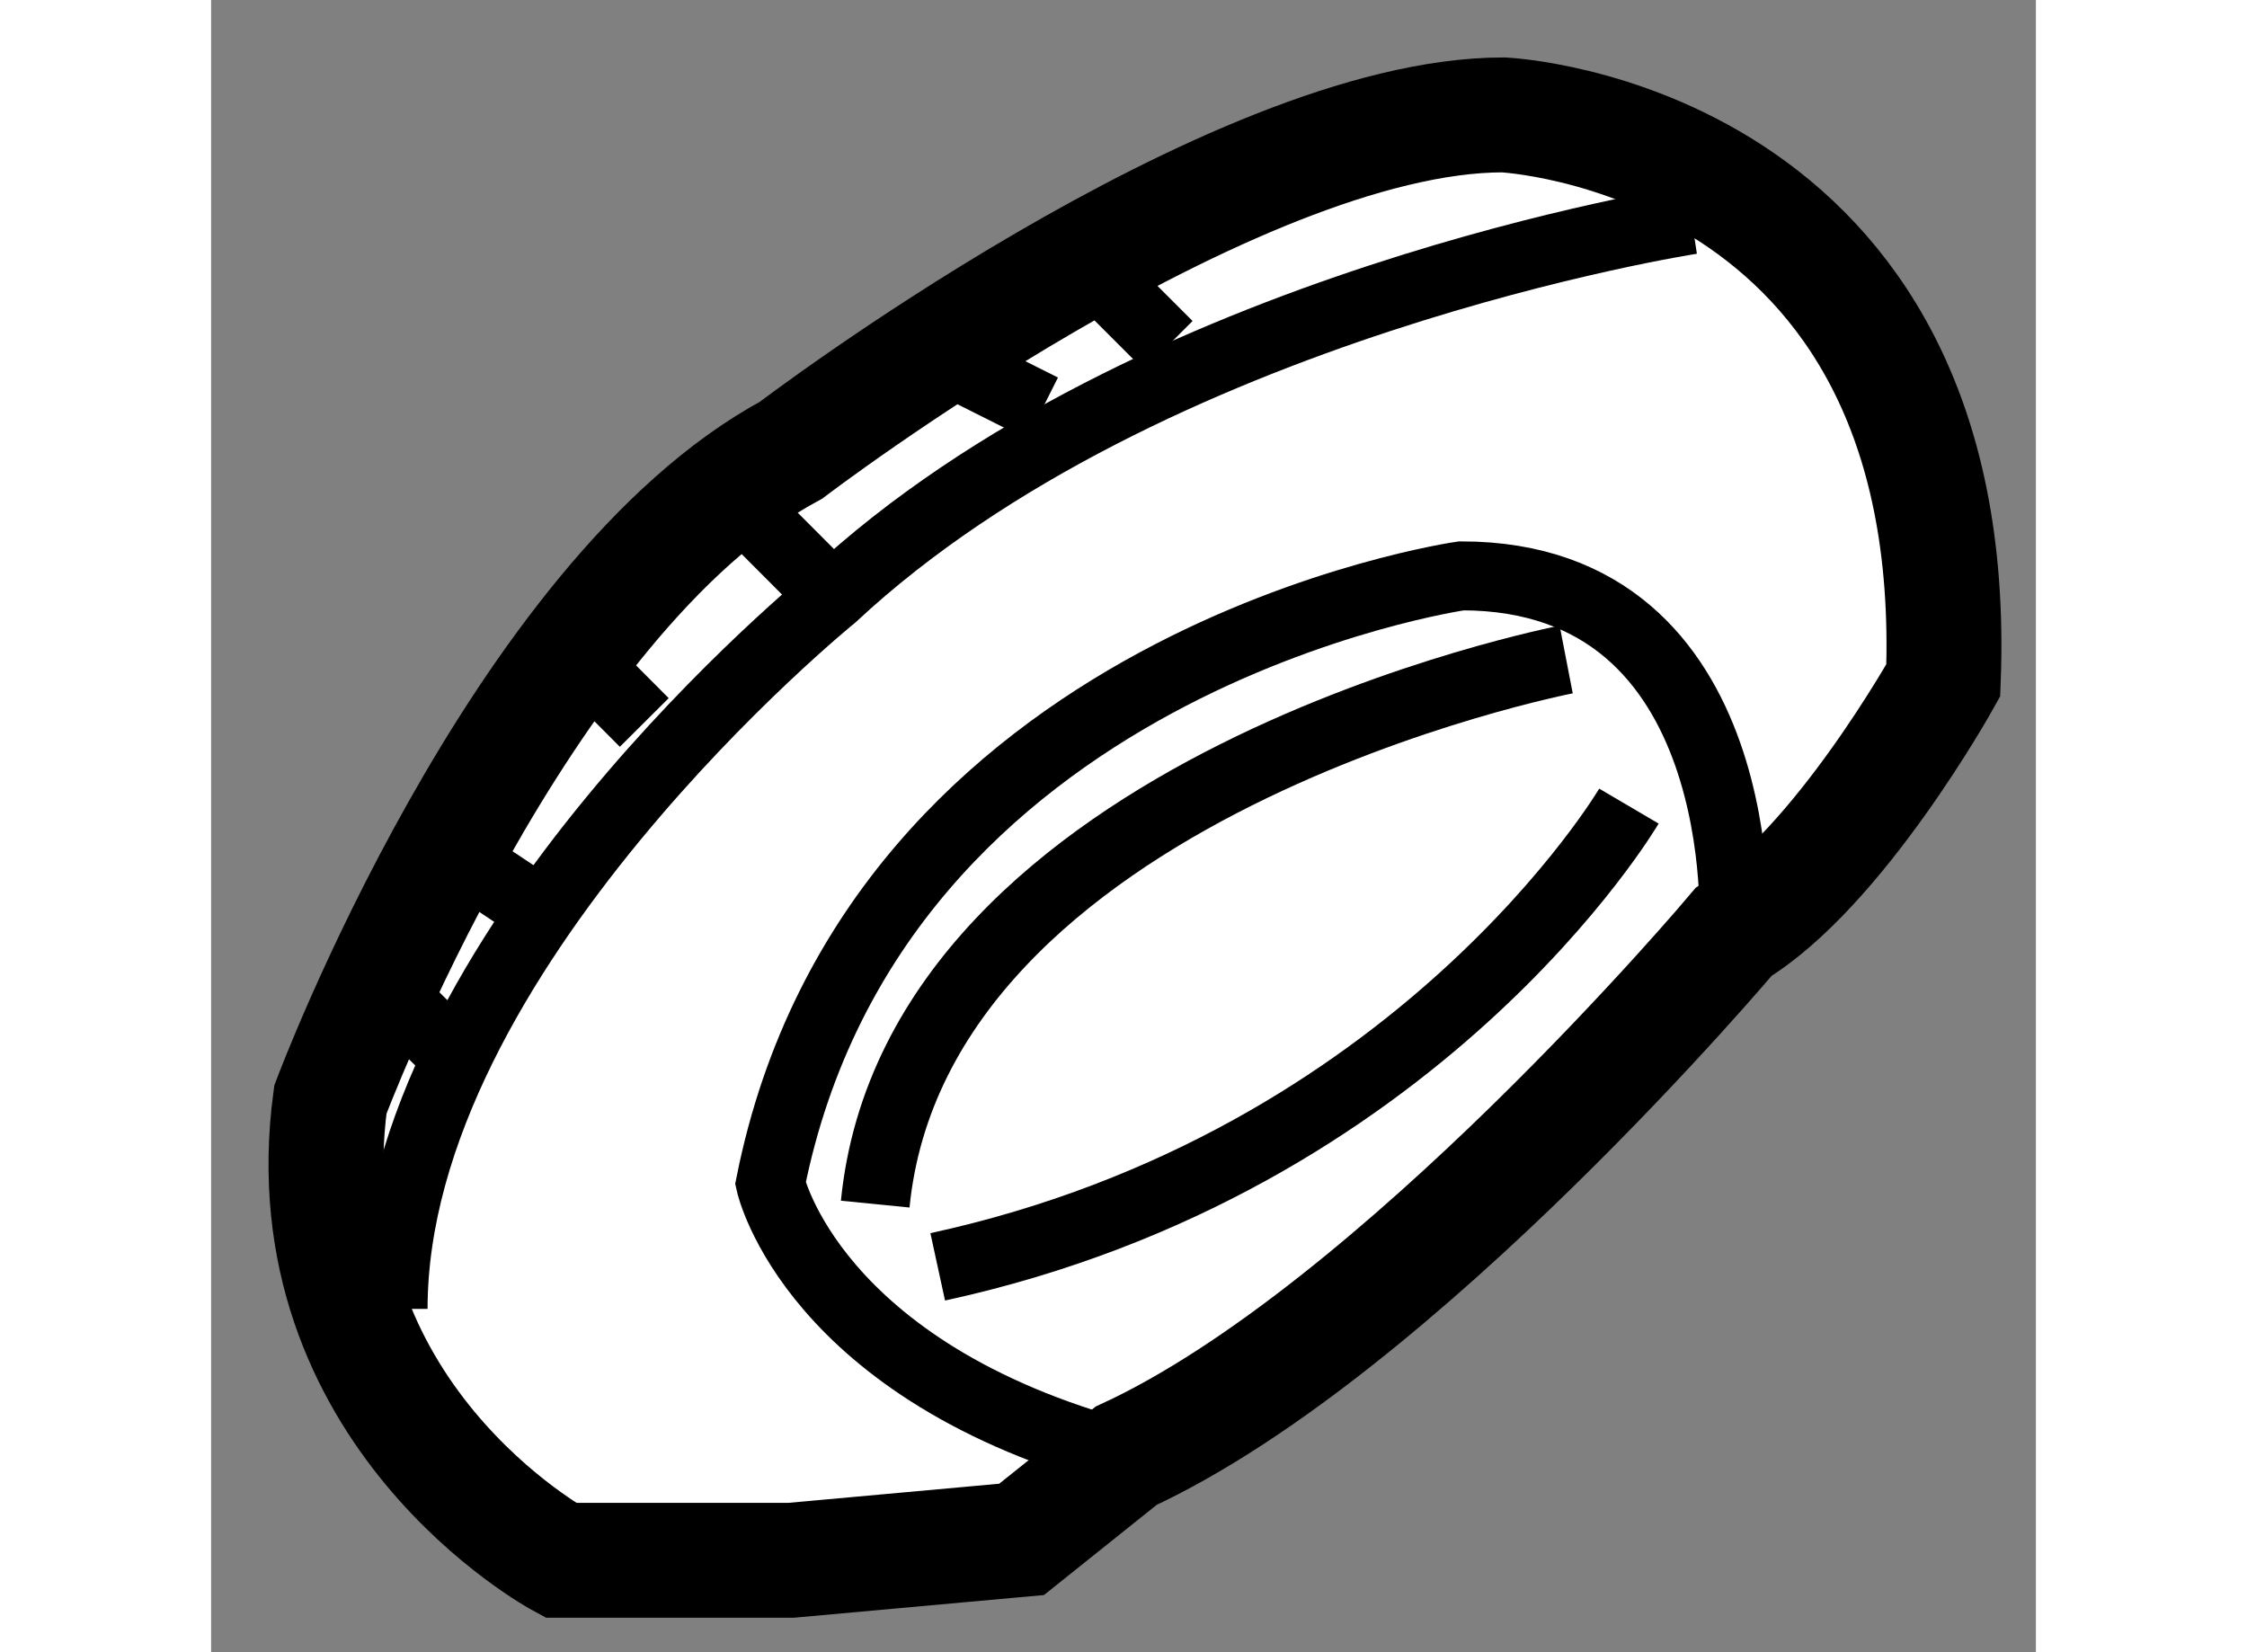 <?xml version="1.0" encoding="utf-8"?>
<!-- Generator: Adobe Illustrator 15.1.0, SVG Export Plug-In . SVG Version: 6.00 Build 0)  -->
<!DOCTYPE svg PUBLIC "-//W3C//DTD SVG 1.1//EN" "http://www.w3.org/Graphics/SVG/1.1/DTD/svg11.dtd">
<svg version="1.1" xmlns="http://www.w3.org/2000/svg" xmlns:xlink="http://www.w3.org/1999/xlink" x="0px" y="0px" width="244.8px"
	 height="180px" viewBox="91.912 26.075 7.941 7.19" enable-background="new 0 0 244.8 180" xml:space="preserve">
	
<rect x="91.912" y="26.075" width="7.941" height="7.19" fill="#808080" stroke="none"/>
	
<g><path fill="#FFFFFF" stroke="#000000" stroke-width="0.5" d="M95.894,32.41l-0.455,0.364l-1.003,0.091h-1.003
			c0,0-1.185-0.638-1.002-2.005c0,0,0.82-2.188,2.005-2.826c0,0,1.914-1.459,3.099-1.459c0,0,2.005,0.091,1.915,2.461
			c0,0-0.456,0.82-0.912,1.094C98.538,30.13,97.08,31.862,95.894,32.41z"></path><path fill="none" stroke="#000000" stroke-width="0.3" d="M98.538,30.13c0,0,0.092-1.549-1.185-1.549c0,0-2.551,0.364-3.007,2.644
			c0,0,0.181,0.82,1.549,1.185"></path><path fill="none" stroke="#000000" stroke-width="0.3" d="M97.809,28.945c0,0-2.826,0.547-3.007,2.37"></path><path fill="none" stroke="#000000" stroke-width="0.3" d="M98.082,29.583c0,0-0.911,1.549-3.008,2.005"></path><path fill="none" stroke="#000000" stroke-width="0.3" d="M98.355,27.031c0,0-2.37,0.364-3.738,1.64c0,0-1.913,1.55-1.913,3.1"></path><line fill="none" stroke="#000000" stroke-width="0.3" x1="95.165" y1="27.669" x2="95.53" y2="27.852"></line><line fill="none" stroke="#000000" stroke-width="0.3" x1="95.804" y1="27.305" x2="96.077" y2="27.578"></line><line fill="none" stroke="#000000" stroke-width="0.3" x1="94.163" y1="28.216" x2="94.617" y2="28.671"></line><line fill="none" stroke="#000000" stroke-width="0.3" x1="93.524" y1="28.945" x2="93.797" y2="29.219"></line><line fill="none" stroke="#000000" stroke-width="0.3" x1="93.068" y1="29.856" x2="93.343" y2="30.039"></line><line fill="none" stroke="#000000" stroke-width="0.3" x1="92.704" y1="30.404" x2="92.978" y2="30.677"></line></g>


</svg>